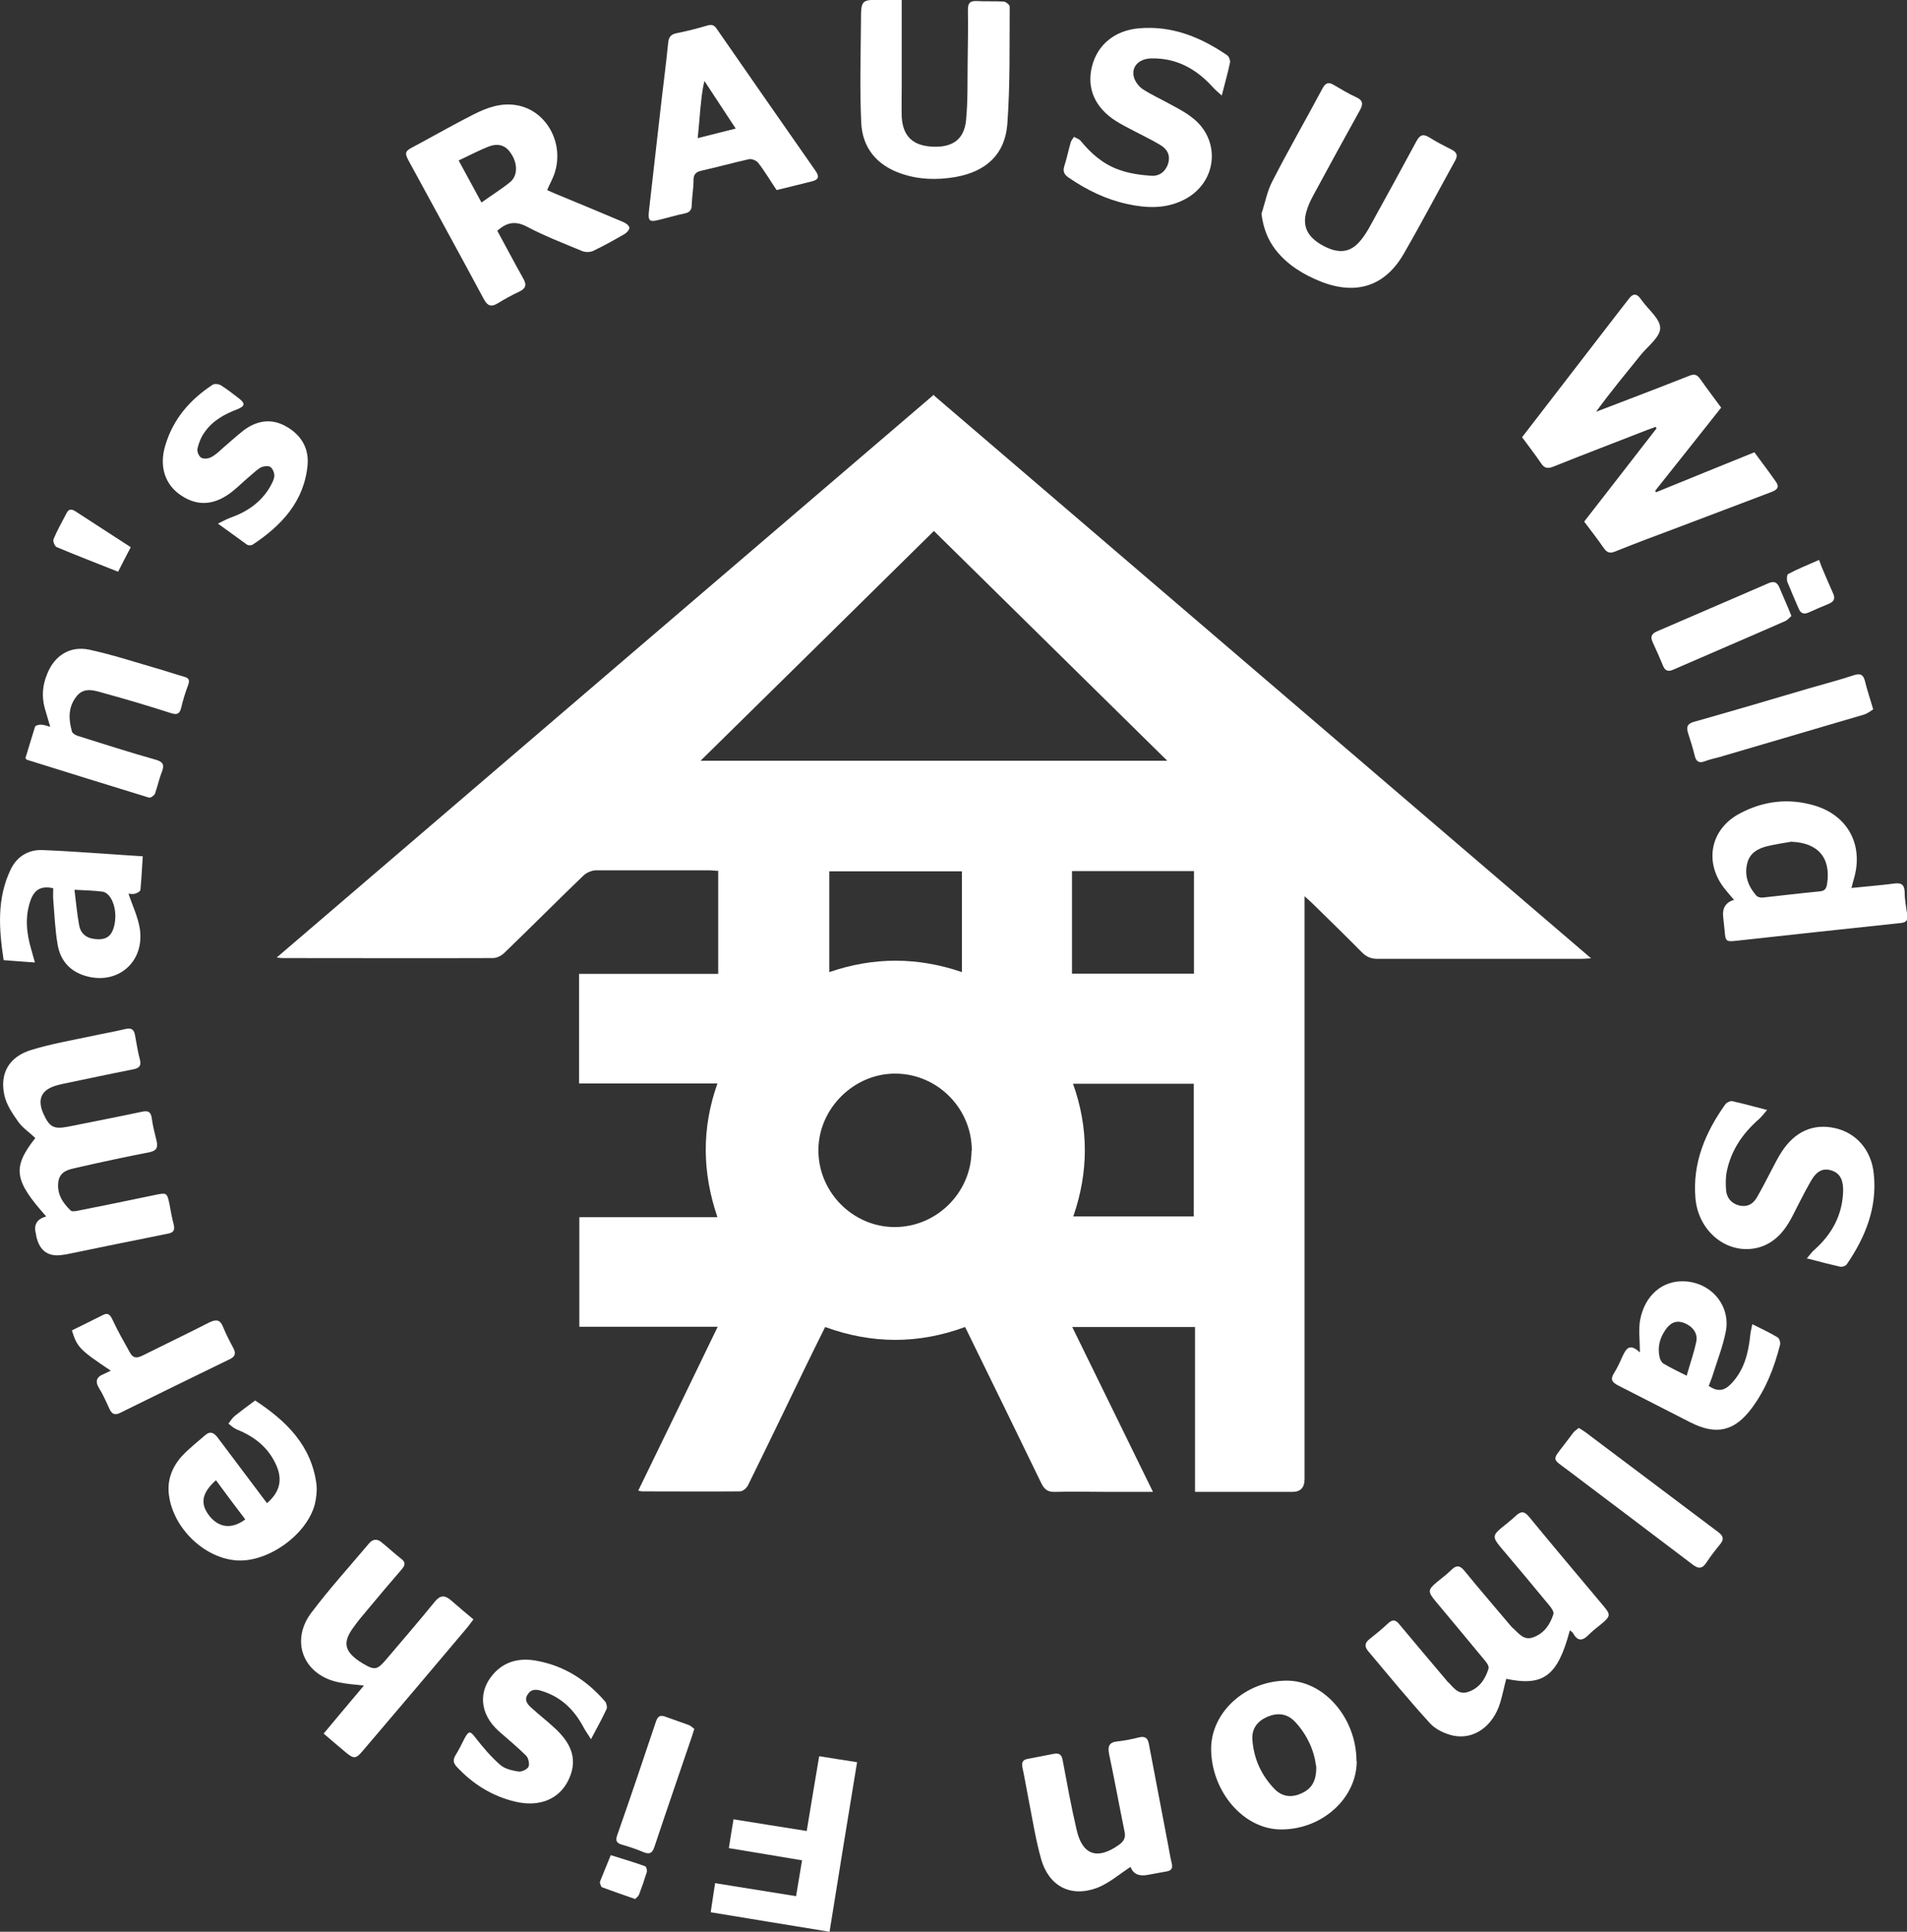 <?xml version="1.0" encoding="UTF-8"?><svg id="b" xmlns="http://www.w3.org/2000/svg" width="73.47" height="74.4" viewBox="0 0 73.47 74.4"><rect x="0" y="0" width="73.47" height="74.4" fill="#333333" stroke="none"/><defs><style>.d{fill:#fff;}</style></defs><g id="c"><path class="d" d="M35.98,15.23c8.44,7.23,16.84,14.42,25.32,21.68-.19.01-.29.02-.4.02-2.61,0-5.22,0-7.83,0-.25,0-.43-.08-.6-.25-.6-.61-1.22-1.21-1.83-1.81-.1-.1-.21-.2-.38-.35v.59c0,7.29,0,14.58,0,21.86q0,.49-.47.49c-1.11,0-2.22,0-3.33,0-.12,0-.25,0-.42,0v-6.35h-4.73c1.04,2.12,2.06,4.21,3.11,6.35-.61,0-1.16,0-1.71,0-.69,0-1.37-.02-2.06,0-.29.01-.42-.1-.54-.35-.93-1.92-1.87-3.84-2.81-5.76-.03-.07-.07-.14-.12-.24-1.79.66-3.58.66-5.39,0-.25.51-.5,1-.74,1.5-.74,1.53-1.48,3.07-2.23,4.59-.05.11-.2.24-.31.24-1.26.01-2.52,0-3.78,0-.03,0-.06-.01-.14-.03,1.02-2.09,2.03-4.18,3.06-6.31h-5.33v-4.22h5.32c-.59-1.73-.61-3.43,0-5.15h-5.33v-4.22h5.36v-3.97c-.12,0-.23-.02-.34-.02-1.45,0-2.91,0-4.36,0-.17,0-.38.09-.5.21-1.02.98-2.02,1.99-3.04,2.97-.11.11-.29.2-.44.2-2.69.01-5.38,0-8.07,0-.05,0-.11,0-.26-.02,8.47-7.26,16.88-14.46,25.32-21.68ZM44.97,29.3c-3.03-2.98-6-5.91-8.99-8.85-2.99,2.95-5.97,5.88-8.99,8.85h17.99ZM37.44,44.33c.01-1.62-1.3-2.96-2.92-2.98-1.6-.02-2.97,1.32-2.99,2.92-.02,1.63,1.32,2.99,2.94,2.99,1.61,0,2.95-1.32,2.96-2.94ZM41.35,46.85h4.64v-5.11h-4.65c.61,1.71.6,3.41.01,5.11ZM41.3,33.55v3.95h4.7v-3.95h-4.7ZM37.06,33.56h-5.11v3.88c1.72-.59,3.41-.58,5.11,0v-3.88Z"/><path class="d" d="M61.04,20.08c.93-1.2,1.86-2.39,2.78-3.58-.01-.02-.02-.04-.03-.06-.11.04-.22.08-.33.12-1.2.47-2.41.93-3.61,1.41-.22.09-.35.07-.48-.13-.23-.34-.48-.66-.73-1,1.24-1.61,2.47-3.2,3.7-4.8.14-.18.28-.36.42-.54.14-.19.29-.21.44,0,.02.03.04.05.06.08.25.35.71.71.7,1.06,0,.34-.47.69-.74,1.02-.58.72-1.17,1.43-1.73,2.2.44-.17.89-.34,1.33-.51.76-.29,1.51-.58,2.27-.88.18-.07.28-.05.4.11.26.37.54.74.82,1.12-.85,1.08-1.7,2.14-2.54,3.2.01.02.02.04.03.06,1.25-.51,2.5-1.02,3.79-1.54.28.38.57.76.84,1.15.15.23-.01.31-.21.39-1.2.45-2.39.91-3.59,1.36-.8.3-1.61.6-2.4.92-.22.09-.32.04-.45-.14-.23-.34-.49-.66-.74-1Z"/><path class="d" d="M60.47,62.83c-.46,1.72-1.01,2.13-2.44,1.83-.08.3-.14.61-.23.91-.27.9-1,1.44-1.8,1.28-.33-.07-.69-.24-.91-.48-.82-.9-1.6-1.85-2.39-2.79-.13-.16-.12-.31.05-.44.25-.2.5-.4.73-.62.18-.16.29-.14.44.05.6.72,1.21,1.44,1.81,2.15,0,0,.01.02.02.03.23.2.4.54.79.42.45-.14.68-.49.81-.91.02-.08-.06-.21-.13-.29-.64-.78-1.29-1.55-1.93-2.32-.28-.34-.28-.42.05-.7.19-.16.4-.31.58-.49.19-.19.33-.17.5.04.57.7,1.16,1.38,1.74,2.07.04.04.07.09.12.13.23.2.42.5.79.36.42-.15.65-.49.78-.9.02-.08-.07-.21-.13-.29-.64-.78-1.29-1.55-1.94-2.32-.27-.33-.27-.43.06-.7.18-.15.38-.3.55-.46.2-.19.33-.2.52.03.95,1.16,1.92,2.3,2.88,3.45.26.31.25.38-.05.64-.18.15-.36.28-.52.44-.23.24-.43.29-.61-.04-.02-.04-.06-.06-.13-.12Z"/><path class="d" d="M1.78,46.85c-1.25-1.4-1.31-1.88-.42-3.02-.22-.21-.49-.39-.66-.63-.22-.31-.45-.65-.53-1.01-.19-.85.18-1.49,1.03-1.75.78-.24,1.6-.38,2.4-.55.41-.09.83-.16,1.24-.26.22-.05.32.02.36.23.06.3.1.61.18.91.08.27,0,.37-.27.42-.87.17-1.75.36-2.62.54-.11.02-.22.05-.33.08-.57.17-.73.53-.49,1.08.24.53.4.61.97.5.94-.19,1.88-.37,2.82-.57.26-.06.36.01.39.27.04.28.11.56.18.84.06.25.02.39-.28.45-.93.18-1.86.38-2.78.59-.3.07-.65.12-.72.53-.07.47.16.82.47,1.12.05.05.19.03.28.01,1-.2,1.99-.4,2.99-.61.43-.09.45-.08.54.36.05.26.09.52.16.77.06.24-.01.33-.25.37-1.31.26-2.62.53-3.93.8-.01,0-.02,0-.03,0q-.91.18-1.09-.75s0-.07-.02-.1q-.1-.48.41-.62Z"/><path class="d" d="M19.16,8.89c.33.6.65,1.22.99,1.82.16.27.1.41-.16.53-.28.13-.55.28-.81.44-.26.16-.4.1-.54-.16-.89-1.66-1.8-3.31-2.7-4.97-.44-.8-.43-.66.31-1.07.66-.36,1.32-.73,1.99-1.07.51-.26,1.06-.46,1.65-.36,1.17.19,1.88,1.49,1.46,2.67-.07.19-.17.37-.27.6.09.04.19.09.29.13.89.37,1.77.73,2.66,1.11.09.04.21.13.22.21,0,.08-.1.19-.18.24-.4.23-.79.45-1.21.65-.12.06-.31.06-.43.01-.72-.3-1.45-.58-2.13-.94-.44-.23-.77-.17-1.13.15ZM18.55,7.8c.4-.29.78-.52,1.12-.8.28-.25.27-.7.03-1.07-.2-.32-.48-.43-.86-.29-.39.15-.76.35-1.17.54.3.55.57,1.05.88,1.62Z"/><path class="d" d="M48.6,8.23c.14-.42.22-.87.42-1.25.62-1.21,1.3-2.39,1.94-3.59.12-.22.25-.23.44-.11.28.16.55.33.84.46.27.12.29.26.15.51-.6,1.08-1.19,2.16-1.78,3.25-.11.2-.21.41-.27.62-.18.58.02,1,.61,1.33.62.34,1.08.29,1.47-.19.15-.18.28-.39.39-.6.59-1.07,1.18-2.14,1.76-3.22.14-.26.27-.29.51-.14.27.17.56.32.84.46.2.1.26.22.14.43-.66,1.19-1.29,2.39-1.97,3.57-.72,1.26-1.83,1.62-3.19,1.09-.68-.27-1.29-.64-1.75-1.22-.31-.4-.48-.85-.55-1.39Z"/><path class="d" d="M29.92,7.32c-.25-.37-.46-.73-.71-1.05-.07-.09-.25-.16-.35-.14-.62.14-1.24.31-1.86.45-.2.05-.28.15-.28.35,0,.32-.06.64-.07.96,0,.19-.07.29-.27.33-.34.07-.66.17-1,.25-.35.09-.42.04-.38-.33.14-1.26.29-2.52.43-3.78.1-.9.22-1.79.31-2.69.02-.23.09-.34.32-.39.4-.08.8-.18,1.2-.3.18-.05.27,0,.36.14,1.26,1.82,2.53,3.64,3.8,5.46.14.2.14.33-.12.4-.45.11-.91.23-1.38.34ZM28.35,4.96c-.42-.63-.81-1.24-1.21-1.84-.1.39-.12.74-.16,1.09-.03.36-.06.72-.1,1.11.51-.13.96-.24,1.47-.37Z"/><path class="d" d="M34.74,0c0,1.14,0,2.22,0,3.29,0,.4-.01.8,0,1.2.04.76.43,1.13,1.21,1.16.76.03,1.2-.29,1.27-1.03.07-.74.05-1.48.06-2.23.01-.67.02-1.35.01-2.02,0-.25.08-.34.34-.33.34.02.69,0,1.03.02.09,0,.24.13.24.19-.01,1.51.02,3.02-.09,4.52-.09,1.18-.82,1.84-2.01,2.05-.71.12-1.42.1-2.1-.14-.92-.32-1.48-.99-1.52-1.96-.06-1.29-.02-2.58-.01-3.87,0-.87,0-.87.86-.85.23,0,.45,0,.71,0Z"/><path class="d" d="M66.8,34.65c-.12-.14-.23-.26-.33-.39-.83-1.01-.6-2.32.56-2.93.9-.48,1.87-.6,2.86-.31,1.31.38,1.92,1.54,1.53,2.84-.03.1-.05.19-.09.34.57-.06,1.11-.1,1.64-.17.27-.04.4.03.41.33,0,.3.06.59.1.88.03.2-.04.29-.25.31-2.1.22-4.2.45-6.3.68-.45.05-.45.03-.49-.42-.02-.16-.03-.32-.05-.48q-.07-.54.44-.68ZM69,32.42c-.3.05-.61.1-.91.17-.37.09-.69.27-.78.68-.11.47.05.88.36,1.23.05.05.16.08.24.07.74-.08,1.47-.17,2.21-.24.19-.02.24-.11.27-.28.16-1.01-.35-1.6-1.39-1.63Z"/><path class="d" d="M47.07,3.68c-.17-.15-.27-.24-.36-.34-.63-.69-1.39-1.11-2.35-1.09-.48.01-.77.31-.68.7.04.18.19.38.34.48.35.23.74.4,1.11.61.26.14.53.28.76.46,1.17.85,1.03,2.53-.27,3.19-.7.36-1.44.33-2.18.17-.83-.18-1.57-.54-2.27-1.02-.16-.11-.23-.23-.17-.43.1-.3.16-.62.25-.92.02-.08.08-.15.13-.22.08.05.19.08.25.15.4.49.87.9,1.46,1.11.4.15.84.21,1.26.24.31.02.56-.15.66-.49.09-.34-.07-.56-.33-.71-.3-.18-.62-.33-.94-.5-.25-.13-.51-.26-.75-.41-.81-.52-1.13-1.26-.92-2.1.21-.84.88-1.39,1.81-1.47,1.27-.11,2.38.34,3.4,1.04.07.05.12.19.11.27-.08.39-.19.77-.32,1.28Z"/><path class="d" d="M69.6,48.48c.13-.15.21-.27.31-.35.68-.61,1.08-1.35,1.1-2.28,0-.33-.07-.65-.45-.77-.32-.1-.57.01-.8.42-.26.45-.49.93-.73,1.39-.28.53-.65.97-1.25,1.15-1.17.33-2.34-.56-2.46-1.88-.12-1.37.38-2.55,1.16-3.64.05-.06.18-.12.25-.11.42.09.84.21,1.35.34-.13.15-.21.26-.31.35-.62.54-1.07,1.19-1.24,2-.05.24-.05.5-.03.75.03.29.2.5.51.58.3.07.52-.05.67-.3.21-.36.4-.74.6-1.12.11-.21.22-.43.35-.63.51-.8,1.23-1.12,2.07-.93.81.18,1.4.84,1.49,1.76.14,1.29-.32,2.43-1.03,3.47-.04.07-.17.12-.25.11-.4-.09-.79-.19-1.28-.32Z"/><path class="d" d="M12.46,66.78c.53-.64,1.03-1.23,1.56-1.86-.34-.04-.65-.06-.94-.12-1.37-.26-1.92-1.57-1.09-2.68.7-.93,1.49-1.8,2.24-2.69.15-.17.32-.16.48-.02.25.2.48.42.74.62.19.14.16.26.02.42-.45.52-.89,1.04-1.33,1.57-.18.21-.35.42-.51.64-.43.58-.41.95.35,1.41.47.28.56.24.91-.17.62-.73,1.25-1.46,1.86-2.21.21-.26.39-.26.63-.05.27.24.55.47.86.73-.08.1-.14.19-.21.28-1.35,1.6-2.7,3.2-4.06,4.79-.25.3-.34.31-.64.06-.28-.23-.55-.47-.86-.73Z"/><path class="d" d="M10.28,57.9c.49-.42.61-.88.38-1.43-.3-.71-.85-1.14-1.55-1.42-.11-.05-.21-.14-.31-.22.08-.1.15-.22.25-.3.25-.2.51-.39.78-.59,1.19.78,2.16,1.72,2.36,3.21.03.25,0,.53-.06.78-.3,1.17-1.79,2.24-2.99,2.17-1.24-.07-2.46-1.22-2.63-2.51-.08-.58.12-1.09.5-1.51.27-.29.59-.54.89-.8.19-.17.33-.11.48.08.63.84,1.26,1.68,1.91,2.54ZM9.45,58.52c-.38-.5-.76-1-1.13-1.51-.56.5-.62.92-.24,1.39.37.45.86.5,1.37.12Z"/><path class="d" d="M52.27,67.83c0,1.43-1.34,2.64-2.92,2.63-1.43,0-2.68-1.45-2.69-3.1,0-1.42,1.33-2.63,2.92-2.63,1.43,0,2.68,1.44,2.68,3.1ZM50.7,68.01c-.06-.54-.32-1.19-.83-1.72-.3-.3-.66-.33-1.04-.17-.39.17-.61.46-.58.88.05.73.34,1.37.85,1.9.29.3.65.35,1.04.17.38-.17.59-.46.57-1.07Z"/><path class="d" d="M63.18,52.09c0-.47-.06-.88.01-1.26.18-.95.87-1.52,1.7-1.48,1.03.04,1.79.93,1.6,1.93-.12.6-.35,1.18-.53,1.76-.04.12-.09.23-.13.34.35.23.6.2.88-.1.49-.52.65-1.17.72-1.85.01-.13.05-.26.08-.43.36.18.68.33.98.51.06.04.11.19.09.28-.22.87-.54,1.7-1.08,2.43-.67.91-1.38,1.07-2.38.56-.93-.47-1.85-.95-2.78-1.42-.23-.12-.31-.23-.16-.47.12-.19.22-.4.31-.61.14-.29.26-.59.68-.2ZM64.98,52.99c.13-.46.28-.88.37-1.31.07-.32-.13-.59-.45-.72-.32-.13-.55-.01-.73.25-.23.33-.32.68-.23,1.07.02.09.08.2.15.24.27.16.56.3.9.47Z"/><path class="d" d="M43.56,71.9c-.43.28-.83.63-1.29.81-1.02.38-1.86-.06-2.16-1.11-.21-.75-.33-1.52-.48-2.28-.08-.41-.15-.83-.24-1.25-.04-.2.02-.3.22-.33.33-.06.65-.13.98-.19.21-.04.31.02.35.24.17.9.33,1.8.54,2.69.22.97.8,1.16,1.62.58.21-.15.28-.29.22-.54-.2-.98-.38-1.97-.59-2.96-.06-.3,0-.46.32-.49.27-.03.54-.08.81-.15.27-.07.37.03.41.29.23,1.22.47,2.45.7,3.67.06.29.1.59.17.87.05.2,0,.3-.21.33-.24.04-.47.09-.71.13q-.52.1-.67-.32Z"/><path class="d" d="M1.34,37.07c-.44-.03-.8-.06-1.2-.09-.18-1.19-.27-2.36.27-3.49.24-.5.68-.77,1.22-.75,1.28.05,2.55.16,3.87.24-.03.46-.05.88-.09,1.29,0,.06-.13.13-.21.15-.09.03-.2,0-.25,0,.15.45.37.9.44,1.37.18,1.29-.89,2.17-2.12,1.79-.59-.18-.95-.6-1.05-1.2-.1-.57-.12-1.16-.17-1.74-.01-.15,0-.29,0-.43-.45-.1-.72.04-.87.46-.23.64-.16,1.28.03,1.92.04.13.07.26.13.46ZM2.87,34.27c.06.5.1.94.18,1.37.05.29.25.48.56.52.49.07.72-.1.81-.6.1-.57-.13-1.17-.48-1.22-.33-.04-.66-.05-1.07-.07Z"/><path class="d" d="M8.41,20.16c.19-.09.31-.16.44-.21.66-.23,1.21-.6,1.56-1.21.07-.13.15-.27.16-.41,0-.12-.06-.28-.15-.34-.07-.06-.24-.04-.34,0-.15.07-.28.2-.41.31-.23.19-.44.4-.67.59-.69.57-1.36.63-2.01.2-.63-.41-.87-1.12-.62-1.94.3-1.01.95-1.76,1.82-2.33.07-.05.24-.03.32.02.24.15.47.33.69.5.26.2.24.3-.05.42-.5.19-.96.44-1.27.89-.13.18-.22.4-.27.62-.03.1.04.29.13.35.08.06.27.05.37,0,.17-.08.32-.22.46-.35.27-.23.53-.47.81-.69.49-.37,1.04-.48,1.6-.18.6.32.93.84.87,1.51-.13,1.4-1,2.33-2.12,3.07-.05.03-.16.03-.21,0-.35-.25-.7-.51-1.12-.81Z"/><path class="d" d="M1.94,28.01c-.08-.28-.15-.51-.22-.75-.12-.45-.08-.88.1-1.31.28-.7.87-1.08,1.61-.93.88.19,1.74.47,2.6.72.35.1.7.22,1.05.32.19.05.24.12.17.32-.11.29-.2.58-.27.88-.06.23-.15.28-.38.21-.87-.28-1.74-.54-2.62-.78-.35-.1-.75-.24-1.04.14-.32.41-.3.87-.17,1.34.02.08.15.15.25.18.99.31,1.98.63,2.98.91.28.08.34.19.24.46-.11.27-.17.57-.27.85-.03.07-.17.17-.23.15-1.57-.48-3.14-.97-4.71-1.46,0,0-.02-.02-.05-.06.12-.39.24-.8.37-1.21.02-.05.14-.08.22-.08.12,0,.24.05.39.09Z"/><path class="d" d="M22.76,66.97c-.12-.19-.2-.3-.26-.41-.36-.69-.87-1.2-1.62-1.43-.21-.07-.41-.09-.55.13-.15.23,0,.39.16.53.27.25.56.47.83.72.77.68.94,1.34.56,2.09-.36.7-1.11,1.01-2.03.79-.89-.21-1.64-.68-2.26-1.35-.13-.14-.14-.26-.05-.42.14-.22.25-.46.37-.69.16-.28.21-.26.41,0,.29.37.6.74.96,1.05.17.15.45.21.69.25.12.02.34-.08.39-.18.05-.1,0-.33-.08-.42-.34-.34-.71-.64-1.07-.96-.73-.66-.8-1.53-.19-2.21.44-.49,1.02-.61,1.63-.5,1.08.19,1.95.75,2.66,1.57.06.07.09.22.06.29-.17.37-.37.73-.61,1.18Z"/><path class="d" d="M31.95,74.4c-1.55-.25-3.04-.5-4.57-.75.06-.38.11-.72.17-1.12,1.05.17,2.07.33,3.12.5.08-.47.15-.9.23-1.38-.94-.16-1.86-.31-2.82-.47.06-.37.11-.72.18-1.11.94.15,1.86.3,2.82.45.16-.96.31-1.89.48-2.88.48.08.96.15,1.46.23-.36,2.19-.71,4.34-1.06,6.53Z"/><path class="d" d="M4.28,52.8c-1.21-.81-1.31-.91-1.51-1.56.39-.19.79-.39,1.19-.59.21-.11.29,0,.38.19.2.43.44.85.67,1.26.11.21.26.22.48.11.86-.43,1.72-.84,2.58-1.28.27-.13.42-.1.53.19.11.27.25.54.39.8.1.19.08.32-.12.42-1.42.69-2.83,1.38-4.25,2.08-.18.09-.3.05-.39-.13-.13-.27-.24-.55-.4-.8-.18-.29-.12-.46.19-.58.07-.03.14-.07.25-.12Z"/><path class="d" d="M60.83,55c.1.06.18.11.25.16,1.71,1.28,3.41,2.57,5.12,3.85.2.15.23.28.06.48-.18.22-.36.45-.51.68-.16.25-.31.27-.55.08-1.59-1.21-3.19-2.41-4.79-3.62-.63-.47-.62-.37-.14-1,.12-.15.23-.31.35-.46.05-.06.13-.11.2-.17Z"/><path class="d" d="M72.17,27.32c-.1.06-.22.16-.35.2-1.86.55-3.72,1.09-5.58,1.64-.19.05-.38.09-.56.16-.23.09-.34,0-.39-.22-.07-.29-.16-.57-.25-.85-.09-.27-.02-.39.26-.46,1.49-.42,2.98-.86,4.47-1.3.56-.16,1.12-.31,1.67-.49.25-.08.35,0,.41.23.08.34.2.68.32,1.1Z"/><path class="d" d="M69.02,23.72c-.08.07-.15.16-.24.2-1.43.63-2.87,1.24-4.31,1.87-.2.09-.32.05-.4-.15-.13-.31-.26-.61-.4-.91-.09-.19-.05-.32.16-.41,1.44-.62,2.87-1.24,4.31-1.86.19-.08.32-.05.41.16.15.36.31.71.47,1.11Z"/><path class="d" d="M26.75,66.59c-.04.13-.07.2-.09.28-.48,1.41-.97,2.83-1.44,4.24-.08.25-.18.33-.44.22-.26-.11-.53-.2-.81-.28-.21-.06-.27-.15-.19-.37.51-1.45,1-2.91,1.49-4.37.07-.21.17-.27.37-.19.3.11.6.21.9.32.08.03.14.1.21.15Z"/><path class="d" d="M5.04,21.07c-.17.33-.33.63-.49.95-.8-.32-1.59-.62-2.37-.95-.07-.03-.15-.23-.12-.3.14-.34.32-.65.49-.98.08-.17.18-.21.35-.1.7.46,1.4.9,2.13,1.38Z"/><path class="d" d="M70.08,21.56c.02.06.06.16.1.27.15.35.29.69.45,1.04.08.19.02.3-.16.38-.26.11-.53.22-.79.34-.18.08-.3.04-.38-.14-.15-.35-.3-.69-.44-1.04-.03-.09-.02-.27.03-.3.33-.18.68-.32,1.18-.54Z"/><path class="d" d="M24.47,73.14c-.46-.16-.87-.3-1.27-.45-.05-.02-.07-.12-.09-.18,0-.03.02-.06.03-.1.13-.32.26-.64.39-.96.44.14.89.27,1.33.43.04.02.08.16.06.22-.09.29-.19.58-.3.87-.03.07-.1.12-.15.17Z"/></g></svg>